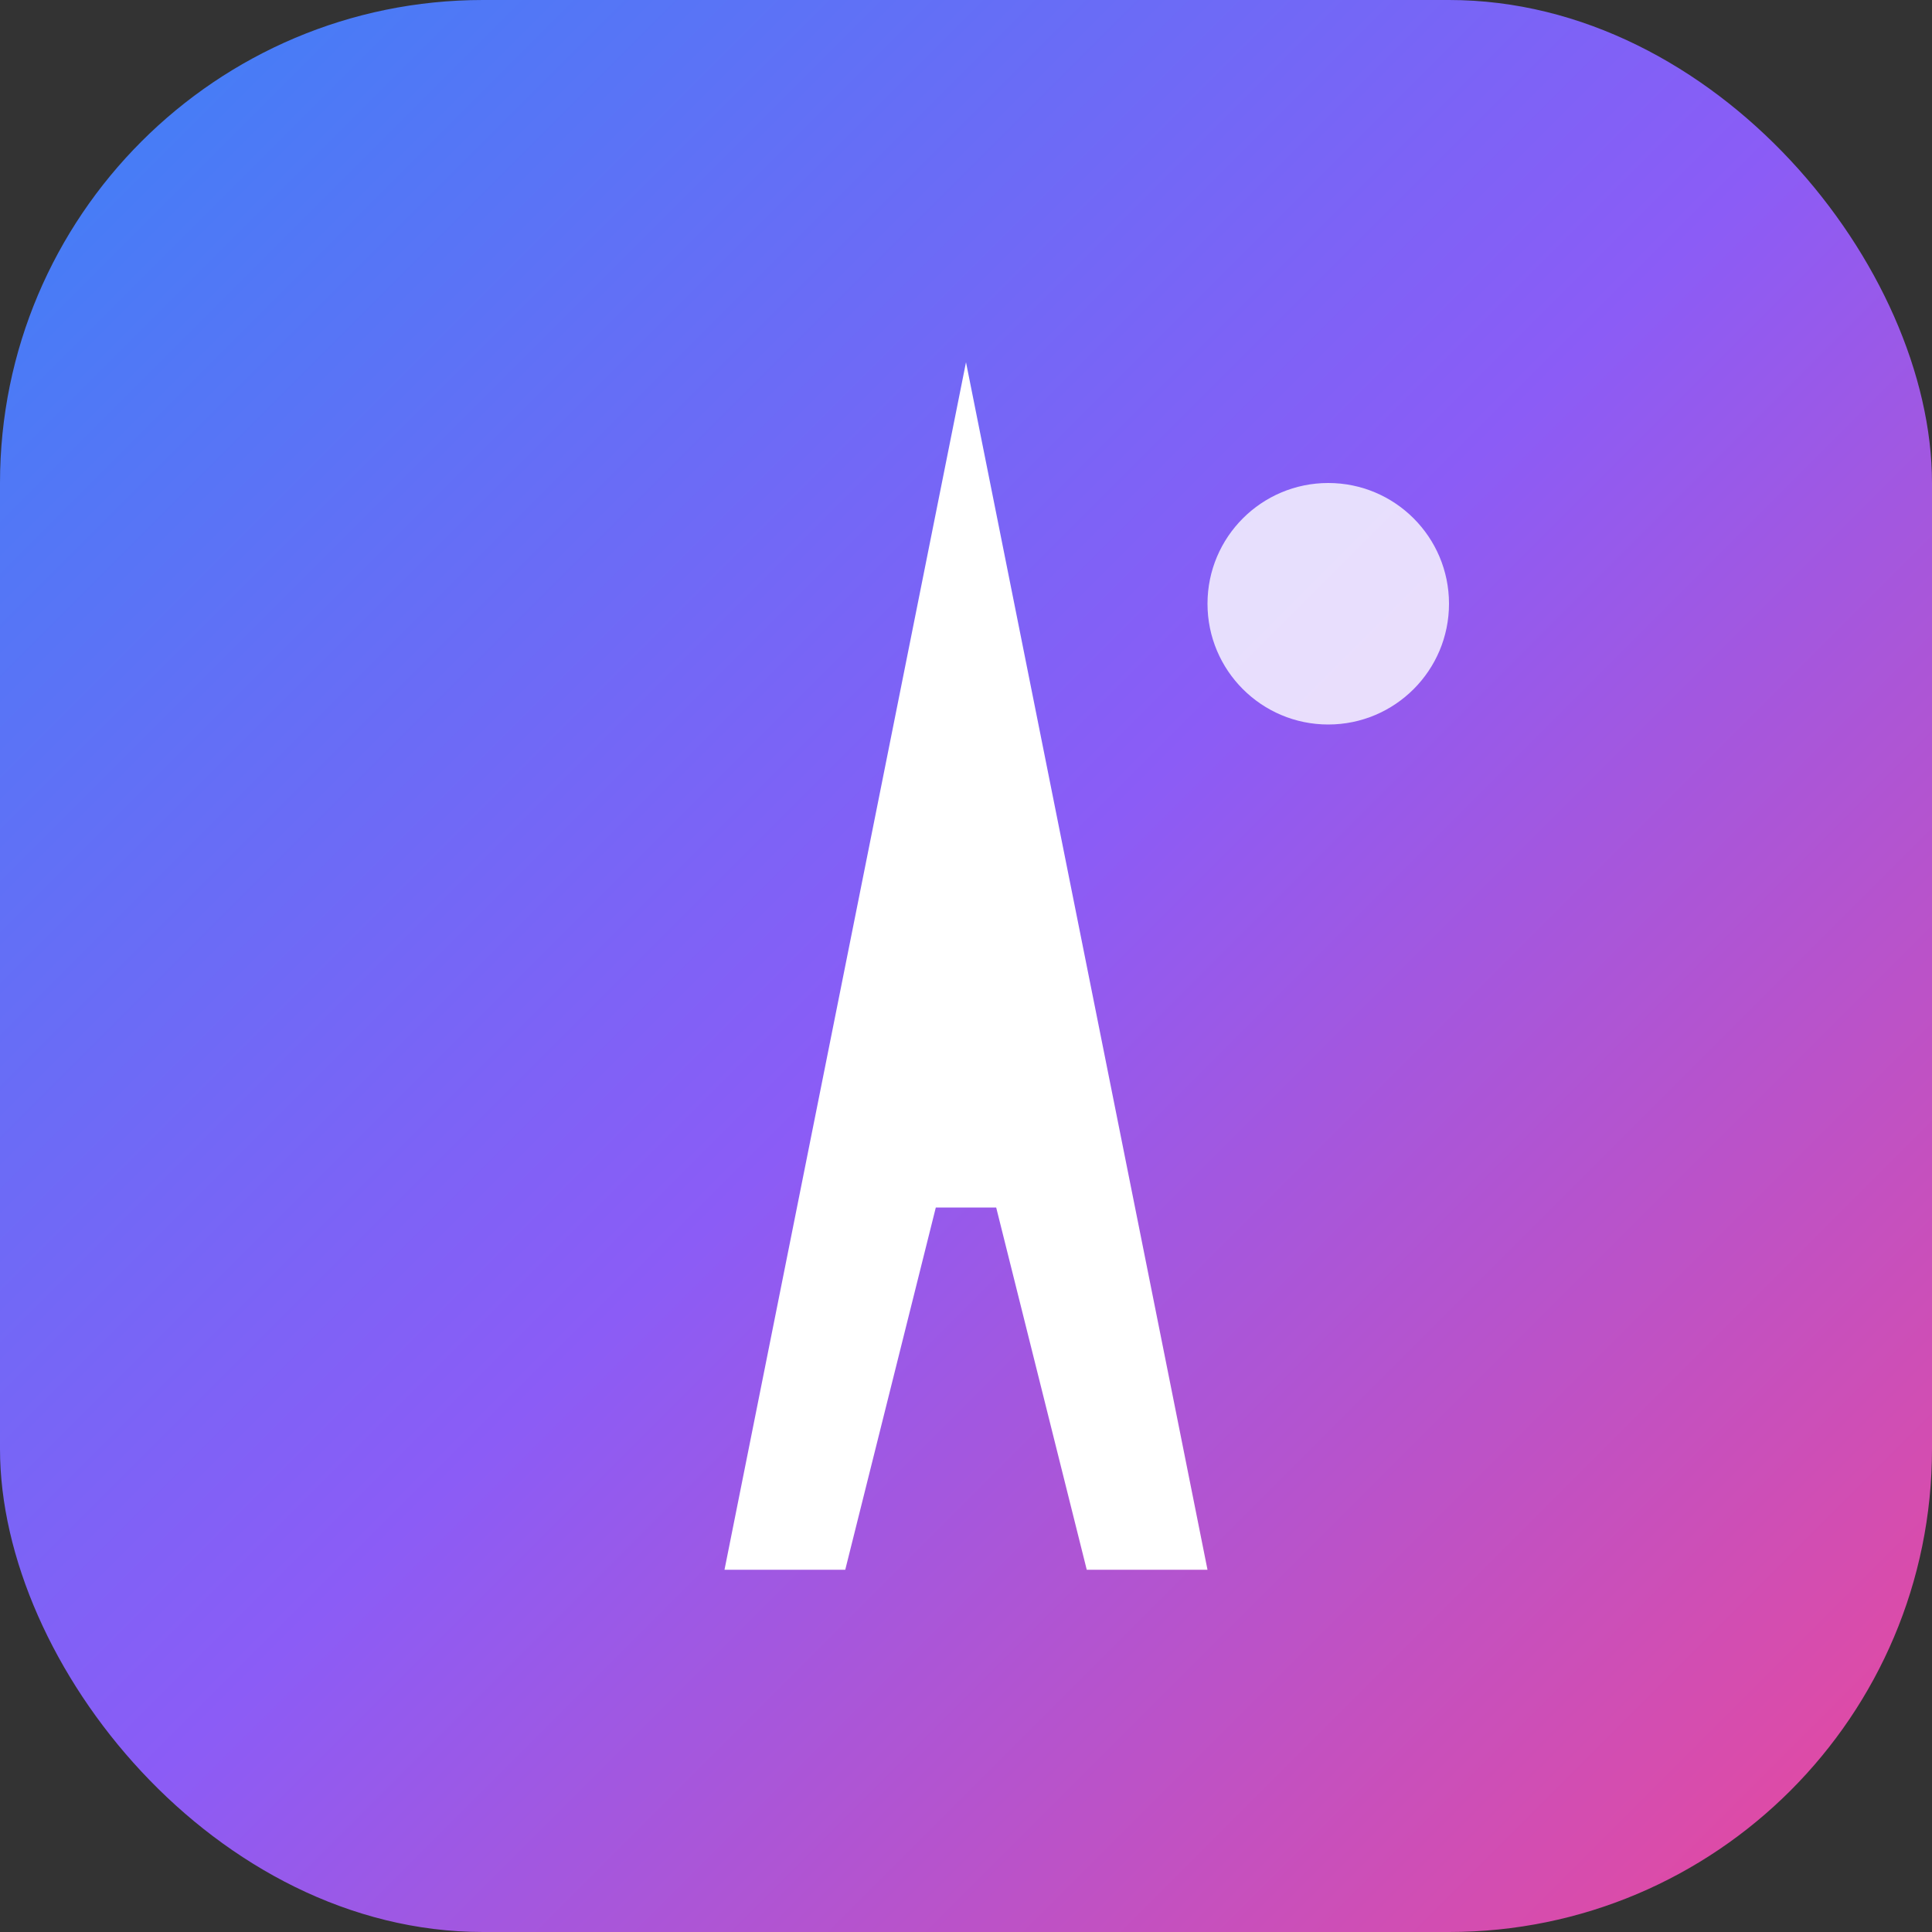 <svg width="32" height="32" viewBox="0 0 32 32" fill="none" xmlns="http://www.w3.org/2000/svg">
  <rect x="0" y="0" width="32" height="32" fill="#333333" stroke="none"/>
  <!-- Background circle with gradient -->
  <defs>
    <linearGradient id="logoGradient" x1="0%" y1="0%" x2="100%" y2="100%">
      <stop offset="0%" style="stop-color:#3B82F6;stop-opacity:1" />
      <stop offset="50%" style="stop-color:#8B5CF6;stop-opacity:1" />
      <stop offset="100%" style="stop-color:#EC4899;stop-opacity:1" />
    </linearGradient>
  </defs>
  
  <!-- Background -->
  <rect width="32" height="32" rx="8" fill="url(#logoGradient)"/>
  
  <!-- Letter A -->
  <path d="M16 6 L12 26 L14 26 L15.5 20 L16.5 20 L18 26 L20 26 L16 6 Z M15 17 L17 17 L16 12.5 L15 17 Z" fill="white" font-weight="bold"/>
  
  <!-- Small accent dot -->
  <circle cx="22" cy="10" r="2" fill="white" opacity="0.8"/>
</svg>
